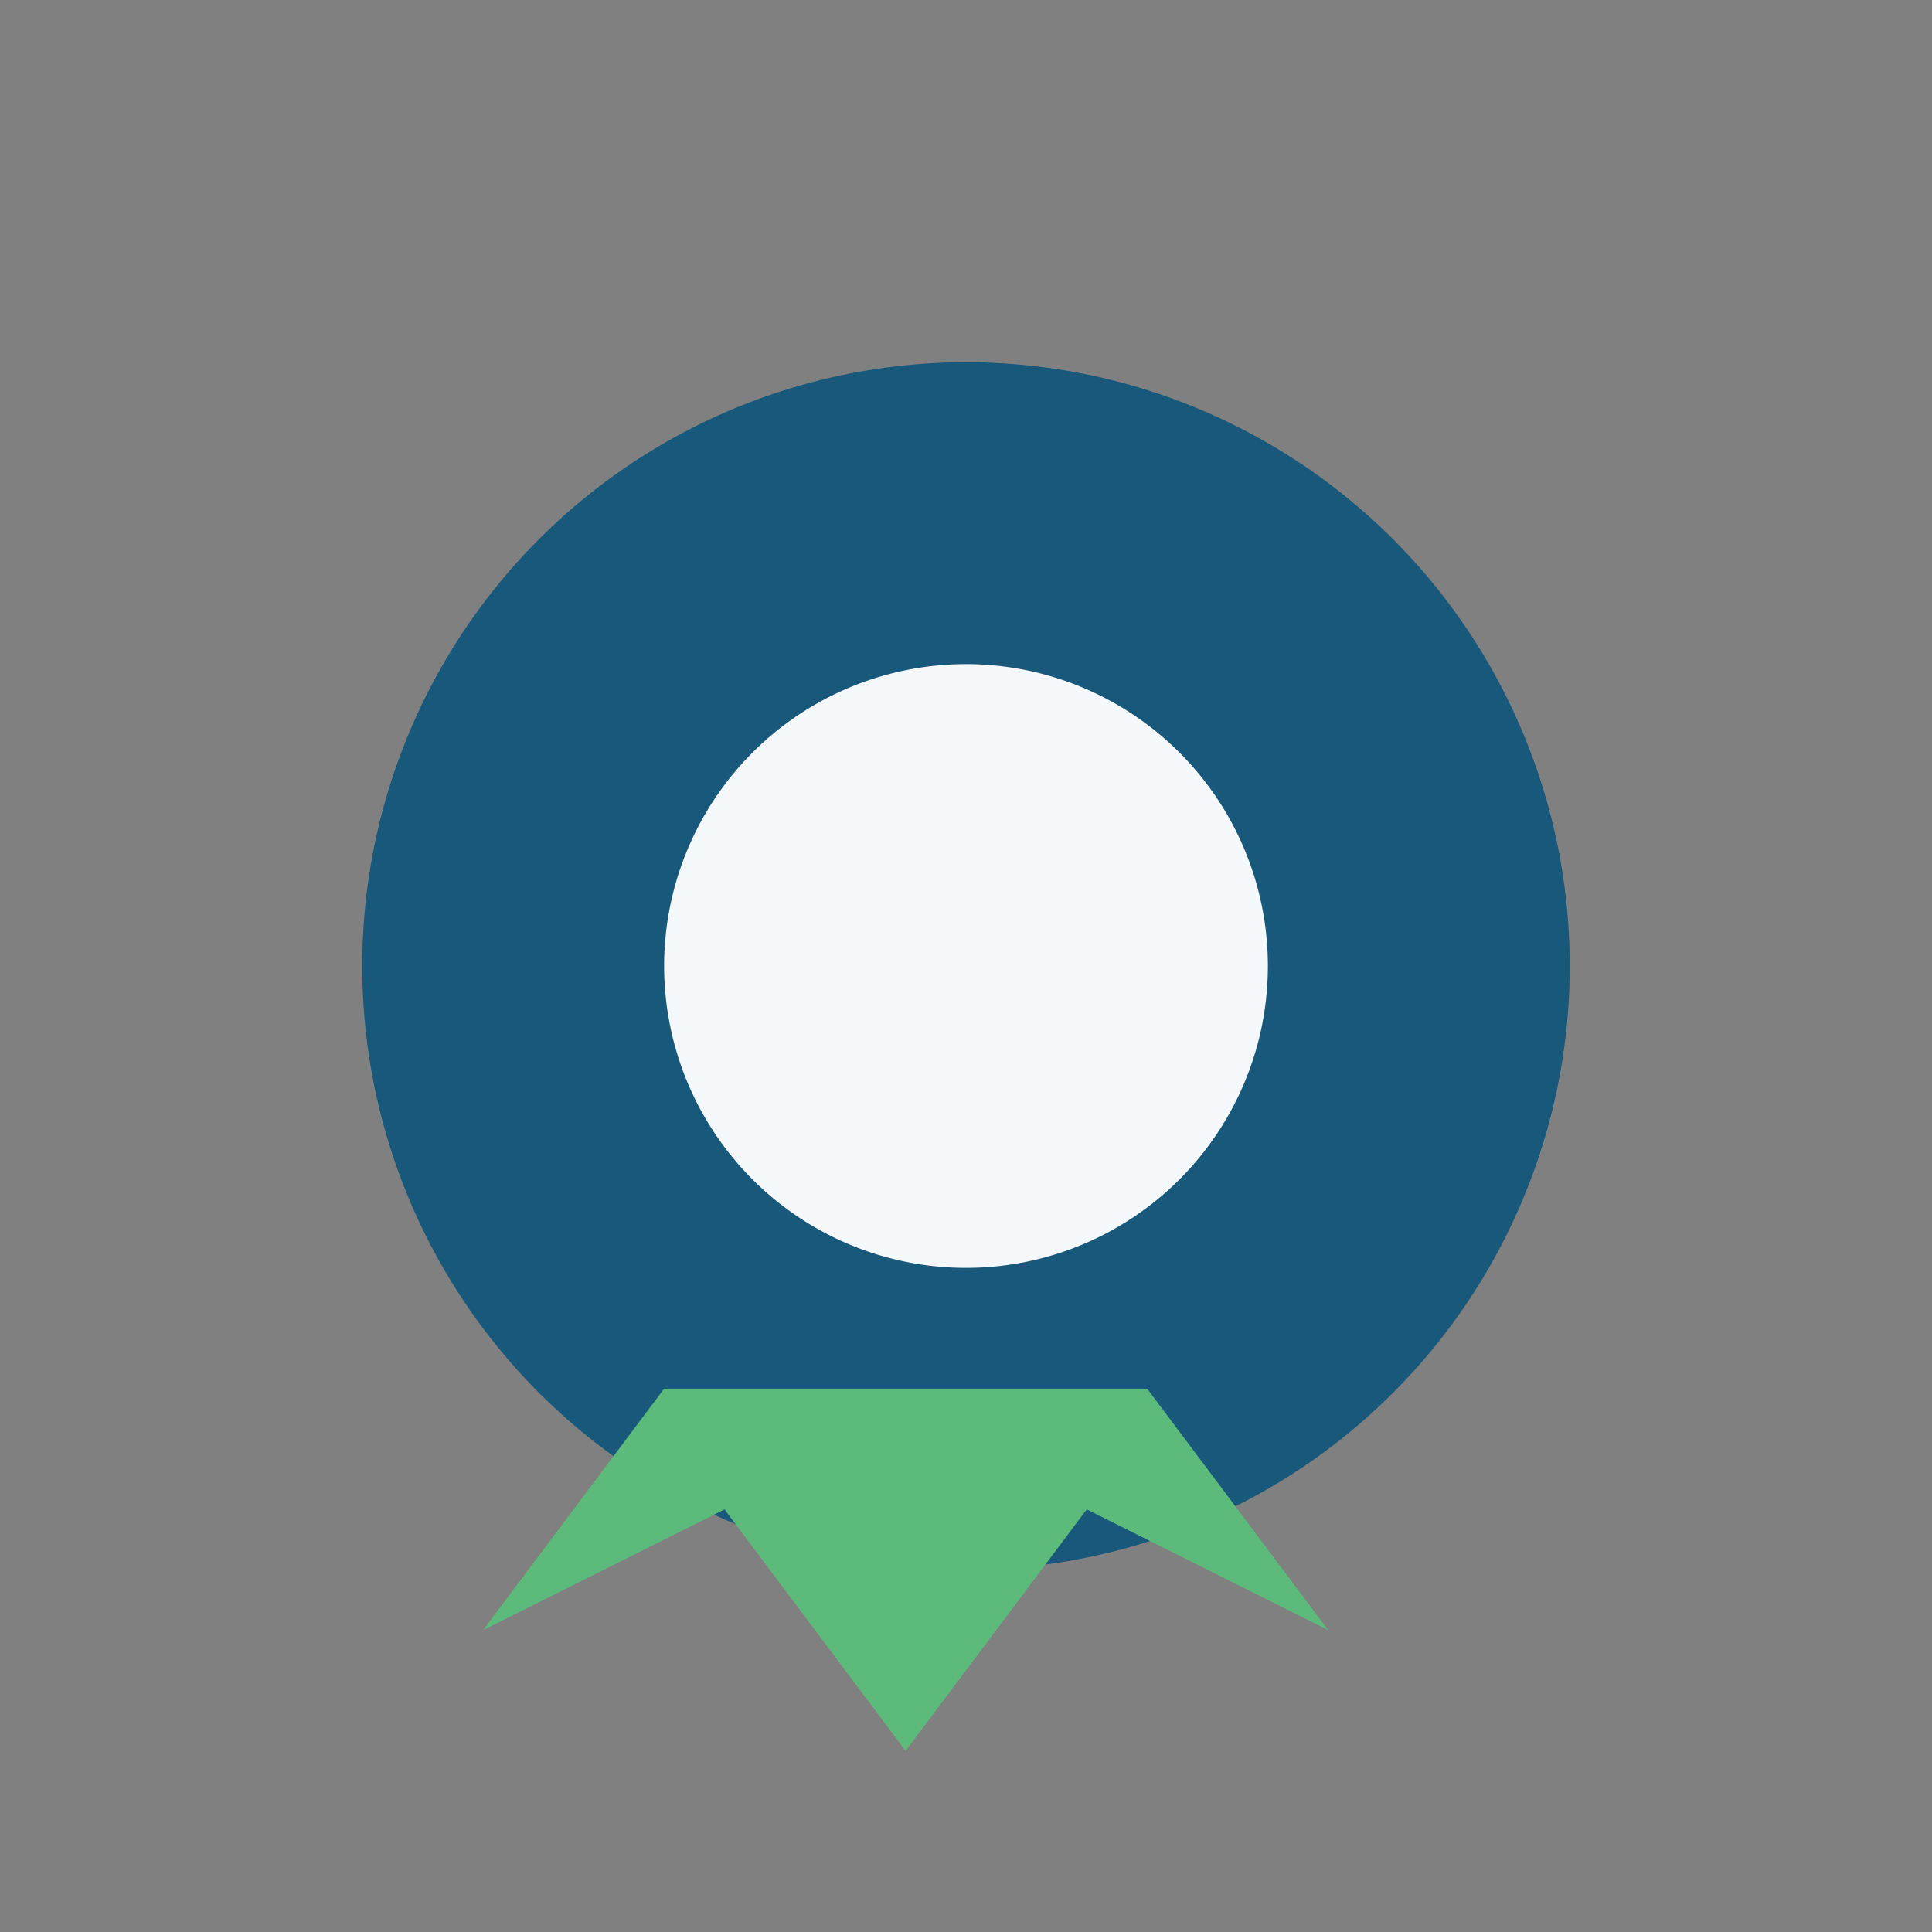 <?xml version="1.0" encoding="UTF-8"?>
<svg xmlns="http://www.w3.org/2000/svg" width="32" height="32" viewBox="0 0 32 32"><rect x="0" y="0" width="32" height="32" fill="#808080" stroke="none"/><circle cx="16" cy="16" r="10" fill="#18587A"/><path d="M16 21a5 5 0 1 1 0-10 5 5 0 0 1 0 10z" fill="#F4F8FB"/><path d="M11 23l-3 4 4-2 3 4 3-4 4 2-3-4z" fill="#5CBB7A"/></svg>